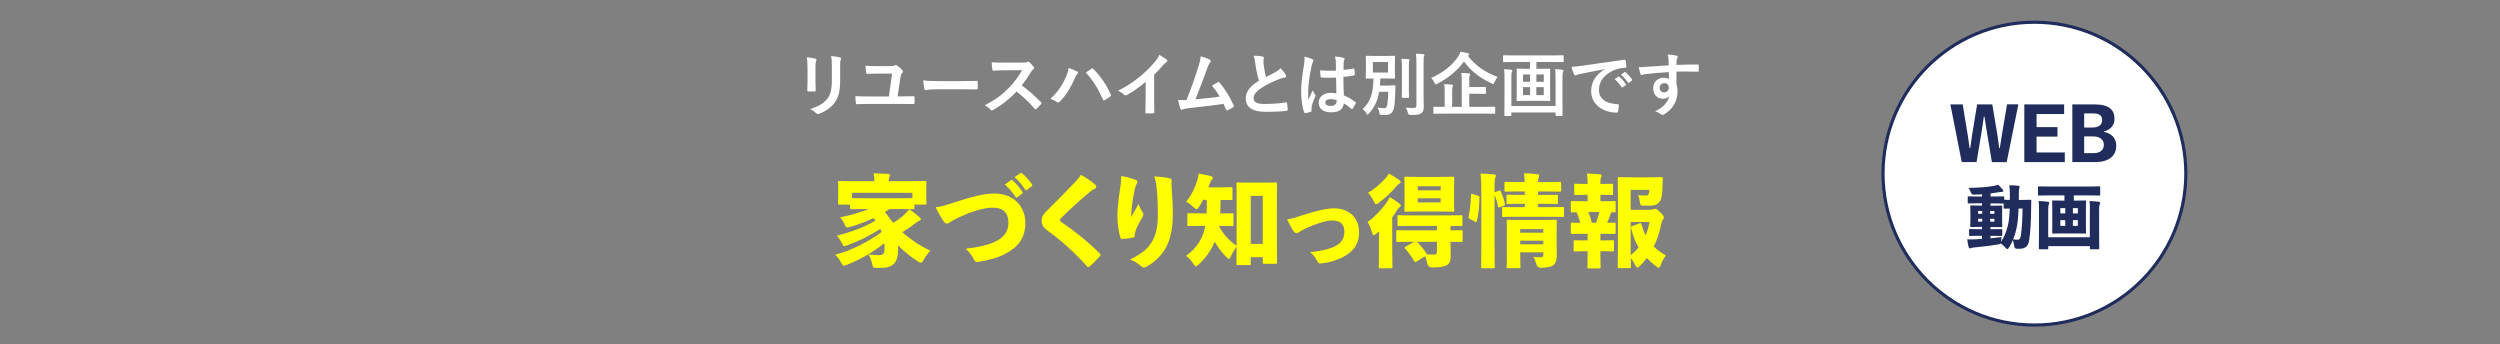 <?xml version="1.0" encoding="UTF-8"?>
<svg id="_レイヤー_2" data-name="レイヤー 2" xmlns="http://www.w3.org/2000/svg" viewBox="0 0 794.08 109.3">
  <rect x="0" y="0" width="794.08" height="109.3" fill="#808080" stroke="none"/>
  <defs>
    <style>
      .cls-1 {
        fill: none;
      }

      .cls-2, .cls-3 {
        fill: #fff;
      }

      .cls-4 {
        fill: #ff0;
      }

      .cls-3 {
        stroke: #1f2c5c;
        stroke-miterlimit: 10;
      }

      .cls-5 {
        fill: #1f2c5c;
      }
    </style>
  </defs>
  <g id="_レイヤー_1-2" data-name="レイヤー 1">
    <rect class="cls-1" width="794.08" height="109.3"/>
    <g>
      <path class="cls-4" d="M281.05,67.33c.58.64,1.09,1.34,1.57,2.05.35.48.73.96,1.12,1.41,1.18-.74,2.24-1.5,3.23-2.4.73-.64,1.34-1.31,1.82-1.92,1.19.77,2.21,1.54,3.04,2.3.45.38.64.61.64.86,0,.29-.19.42-.48.51-.35.13-.77.38-1.41.9-1.09.86-2.53,1.86-3.97,2.72,2.37,2.11,5.28,4.16,8.93,5.86-.8.8-1.5,1.79-2.24,3.04-.32.58-.51.8-.77.8-.22,0-.48-.13-.89-.38-2.34-1.44-4.48-3.2-6.4-5.15.03.32.03.64.03.99,0,4.58-1.5,6.18-5.6,6.18-.48,0-.77,0-1.31-.03-1.09-.06-1.09-.1-1.31-1.15-.29-1.22-.7-2.37-1.22-3.1,1.47.16,2.59.22,3.14.22,1.47,0,1.98-.35,1.98-2.3,0-.51-.03-1.02-.06-1.5-3.49,2.82-7.42,5.09-11.84,6.85-.48.19-.8.32-.99.32-.35,0-.48-.26-.83-.9-.57-1.06-1.18-1.89-1.98-2.59,5.5-1.47,10.62-4.19,14.78-7.23-.13-.32-.26-.67-.42-.99-3.52,2.3-7.04,3.94-10.4,5.18-.48.19-.77.29-.99.29-.32,0-.45-.26-.77-.86-.51-1.06-1.09-1.86-1.66-2.46,4.71-1.18,8.51-2.59,12.29-4.77-.19-.29-.38-.54-.61-.8-2.37,1.12-4.83,2.05-7.36,2.75-.48.13-.77.22-.99.22-.35,0-.48-.22-.77-.86-.42-.96-.93-1.73-1.5-2.34,3.58-.74,6.56-1.6,9.05-2.66h-1.12c-3.04,0-4.13.06-4.32.06-.42,0-.45-.03-.45-.45v-1.02h-3.36c-.42,0-.45-.03-.45-.45,0-.22.06-.8.06-3.55v-1.09c0-1.12-.06-1.73-.06-1.98,0-.38.03-.42.45-.42.22,0,1.25.06,4.1.06h6.97c0-.93-.06-1.7-.22-2.5,1.54.03,3.04.1,4.54.19.38.03.64.19.64.42s-.13.38-.22.64c-.1.22-.16.51-.16,1.25h7.42c2.85,0,3.87-.06,4.1-.06.42,0,.45.03.45.42,0,.22-.06.86-.06,1.7v1.38c0,2.75.06,3.33.06,3.55,0,.42-.03.45-.45.45h-3.36v1.02c0,.42-.03.45-.45.45-.19,0-1.28-.06-4.35-.06h-3.07l-1.54.96ZM289.82,61.25h-19.17v1.66c.45.03,1.63.06,4.13.06h10.88c2.53,0,3.71-.03,4.16-.06v-1.66Z"/>
      <path class="cls-4" d="M303.42,64.19c5.05-1.63,8.96-2.72,12.41-2.72,6.37,0,9.86,4.32,9.86,9.34,0,4.64-2.18,7.55-6.05,9.63-2.66,1.47-5.44,2.18-8.8,2.72-.83.13-1.18-.03-1.5-.74-.45-.96-1.5-2.53-2.65-3.42,4.26-.48,7.13-1.18,9.47-2.27,2.43-1.15,4.16-3.04,4.16-5.92,0-3.04-1.47-4.86-5.02-4.86-2.91,0-6.82,1.28-11.01,3.23-1.18.58-2.05,1.06-2.5,1.38-.42.32-.74.45-1.06.45-.41-.03-.8-.35-1.12-.86-.64-.96-1.63-2.62-2.4-4.32,1.66-.19,2.95-.54,6.21-1.63ZM321.08,57.25c.1-.06.16-.1.22-.1.1,0,.19.06.32.16.93.7,2.34,2.37,3.14,3.62.06.1.1.16.1.26,0,.13-.06.22-.19.32l-1.54,1.15c-.1.1-.19.13-.26.13-.13,0-.22-.06-.32-.22-.87-1.41-2.18-2.98-3.39-3.97l1.92-1.34ZM324.09,55.01c.1-.06.16-.1.22-.1.13,0,.22.06.38.19,1.02.83,2.4,2.37,3.07,3.42.1.1.13.22.13.32s-.03.19-.19.32l-1.5,1.18c-.1.06-.19.1-.26.1-.13,0-.22-.06-.32-.19-.8-1.28-2.08-2.88-3.36-3.97l1.82-1.28Z"/>
      <path class="cls-4" d="M347.93,58.69c.16.13.29.45.29.58,0,.29-.16.54-.51.7-.45.19-.96.48-1.38.86-3.29,2.72-6.69,5.86-9.25,8.38-.26.29-.42.51-.42.7,0,.22.1.38.45.61,4.22,2.88,8.61,6.34,12.19,9.98.19.19.29.32.29.48,0,.1-.1.22-.26.42-.86.99-2.18,2.33-3.07,3.1-.26.22-.42.35-.61.35-.13,0-.26-.1-.42-.29-3.97-4.42-7.97-8.03-12.32-11.17-1.38-.96-2.05-1.82-2.05-3.3,0-1.22.45-1.92,1.6-3.1,3.07-3.07,6.11-6.08,8.67-8.77,1.06-1.09,1.7-1.89,2.18-2.69,1.47.8,3.23,1.92,4.61,3.14Z"/>
      <path class="cls-4" d="M360.61,57.09c.51.16.67.38.67.67,0,.26-.06.38-.22.64-.26.35-.45.96-.61,1.66-.42,1.86-.7,3.71-.93,5.38-.1,1.09-.22,2.43-.26,3.55.83-1.44,1.57-2.72,2.37-4.16.45,1.22.9,2.02,1.34,2.72.16.22.22.38.22.58,0,.26-.13.51-.35.9-.87,1.44-1.6,2.85-2.02,3.97-.19.51-.38,1.06-.42,1.79,0,.48-.13.58-.51.67-.89.22-2.4.38-3.46.45-.29,0-.48-.16-.58-.48-.54-1.82-.93-4.32-.93-6.85s.51-6.43.93-9.09c.22-1.34.29-2.34.29-3.58,1.73.29,3.39.74,4.45,1.18ZM371.45,56.61c.7.16.77.45.7,1.09-.1.54,0,1.41.03,2.4.16,2.05.35,5.18.35,8,0,4.22-.74,8.16-2.46,11.04-1.34,2.24-3.68,4.38-5.92,5.6-.29.16-.54.26-.8.26-.32,0-.61-.16-.96-.48-.77-.74-2.21-1.73-3.46-2.08,2.82-1.44,4.61-2.62,5.89-4.13,1.92-2.34,2.95-4.93,2.95-10.27,0-3.14-.13-6.11-.38-8.45-.16-1.28-.35-2.43-.74-3.55,1.95.1,3.49.26,4.8.58Z"/>
      <path class="cls-4" d="M392.8,66.43c0-5.79-.06-7.81-.06-8.06,0-.38.03-.42.45-.42.26,0,1.09.06,3.55.06h4.9c2.46,0,3.33-.06,3.55-.06.41,0,.45.03.45.42,0,.22-.06,2.21-.06,6.98v7.65c0,8.19.06,10.11.06,10.33,0,.42-.03.45-.45.45h-3.65c-.42,0-.45-.03-.45-.45v-1.63h-3.81v2.05c0,.42-.03.45-.45.45h-3.65c-.42,0-.45-.03-.45-.45,0-.19.03-1.31.06-5.34-.64.77-1.31,1.86-1.79,2.91-.29.61-.45.9-.67.9-.19,0-.45-.22-.83-.61-1.5-1.54-2.69-3.07-3.65-4.86-1.05,2.59-2.78,5.15-5.15,7.29-.42.38-.67.54-.87.54-.26,0-.45-.29-.83-.86-.67-1.06-1.44-1.82-2.27-2.46,3.52-2.5,5.38-5.6,6.11-9.5h-1.41c-2.69,0-3.62.06-3.84.06-.42,0-.45-.03-.45-.45v-3.2c0-.42.03-.45.45-.45.22,0,1.15.06,3.84.06h1.82c.06-1.44.1-2.85.06-4.29h-1.18c-.38.77-.8,1.5-1.25,2.18-.35.51-.54.77-.8.77-.22,0-.48-.22-.93-.61-.93-.83-1.63-1.38-2.4-1.73,1.5-1.82,2.69-4.06,3.49-6.59.22-.74.42-1.47.51-2.37,1.35.22,2.53.48,3.78.8.45.13.7.26.7.54,0,.26-.1.38-.35.67-.22.26-.42.58-.67,1.31-.13.35-.22.7-.35,1.06h2.85c3.04,0,4.1-.06,4.32-.06.42,0,.45.03.45.45v3.2c0,.42-.03.45-.45.45-.19,0-1.05-.06-3.33-.06-.03,1.44-.03,2.85-.13,4.29,2.66,0,3.58-.06,3.78-.06.42,0,.45.03.45.45v3.2c0,.42-.03.45-.45.45-.19,0-1.12-.06-3.81-.06h-.38c1.28,2.53,3.26,4.7,5.63,6.27v-11.58ZM401.09,77.47v-15.26h-3.81v15.26h3.81Z"/>
      <path class="cls-4" d="M414.17,68.22c4.22-1.38,7.46-2.05,9.47-2.05,5.18,0,8.06,3.23,8.06,7.68,0,3.46-1.57,5.86-4.9,7.68-1.89,1.02-4.32,1.86-7.17,2.14-.67.06-.93-.1-1.22-.67-.38-.8-1.02-1.95-2.27-2.91,3.29-.35,5.31-.77,7.2-1.54,2.37-.96,3.68-2.53,3.68-4.9,0-2.24-1.12-3.62-3.84-3.62-1.79,0-4.8.83-8.45,2.56-1.25.58-1.76.86-2.08,1.12s-.58.35-.83.35c-.35,0-.64-.19-.99-.7-.67-.96-1.41-2.43-2.02-3.71,1.73-.16,2.98-.67,5.34-1.44Z"/>
      <path class="cls-4" d="M442.24,80.89c0,2.43.06,3.68.06,3.87,0,.42-.03.45-.42.45h-3.49c-.42,0-.45-.03-.45-.45,0-.22.06-1.44.06-3.87v-3.9c0-.96.03-2.3.06-3.52-.29.26-.61.51-.9.74-.42.32-.67.51-.83.51-.22,0-.35-.29-.54-.93-.38-1.22-.89-2.59-1.41-3.26,2.3-1.66,4.38-3.84,6.01-6.14.35-.48.74-1.12,1.06-1.79,1.02.58,2.02,1.28,2.94,1.98.35.29.54.42.54.7,0,.26-.06.32-.38.54-.35.22-.7.74-1.05,1.34-.38.61-.8,1.25-1.28,1.89v11.84ZM444.35,57.12c.35.22.54.42.54.74,0,.22-.13.35-.35.45-.38.16-.64.42-1.09.96-1.38,1.7-3.3,3.49-5.47,5.12-.45.32-.7.48-.89.48-.29,0-.42-.29-.74-.93-.48-1.02-1.12-2.02-1.82-2.72,1.98-1.12,4-2.85,5.47-4.51.48-.51.8-1.02,1.12-1.57,1.18.61,2.18,1.22,3.23,1.98ZM448.28,76.8c-3.07,0-4.16.06-4.38.06-.38,0-.42-.03-.42-.45v-2.85c0-.42.03-.45.42-.45.22,0,1.31.06,4.38.06h8.13v-1.41h-7.74c-3.04,0-4.13.06-4.35.06-.42,0-.45-.03-.45-.45v-2.59c0-.38.03-.42.45-.42.22,0,1.31.06,4.35.06h11.07c3.04,0,4.13-.06,4.35-.06.38,0,.42.03.42.42v2.59c0,.42-.03.45-.42.45-.19,0-1.06-.06-3.36-.06v1.41c2.34,0,3.23-.06,3.42-.06.38,0,.42.03.42.45v2.85c0,.42-.03.45-.42.45-.19,0-1.09-.06-3.42-.06v.9c0,1.7.06,2.53.06,3.81,0,1.44-.48,2.3-1.25,2.75-.8.45-1.95.67-4.64.7q-1.31,0-1.57-1.34c-.16-.83-.42-1.54-.7-2.21l-2.75,1.7c-.19.1-.29.16-.38.16s-.19-.1-.29-.29c-.8-1.38-1.89-2.94-2.85-3.97-.16-.16-.22-.26-.22-.32,0-.13.1-.19.32-.32l2.69-1.57h-.86ZM457.47,56.19c2.81,0,3.78-.06,4.03-.06.38,0,.42.03.42.45,0,.22-.06,1.12-.06,2.88v4.48c0,1.76.06,2.66.06,2.85,0,.42-.03.45-.42.45-.26,0-1.22-.06-4.03-.06h-6.91c-2.82,0-3.81.06-4.03.06-.42,0-.45-.03-.45-.45,0-.22.06-1.09.06-2.85v-4.48c0-1.76-.06-2.62-.06-2.88,0-.42.03-.45.45-.45.22,0,1.21.06,4.03.06h6.91ZM450.08,76.8c1.06,1.02,2.18,2.4,3.01,3.74.06.1.1.16.13.26.93.03,1.89.06,2.46.06.45,0,.74-.29.74-.86v-3.2h-6.34ZM457.6,60.45v-1.28h-7.26v1.28h7.26ZM450.33,64.29h7.26v-1.31h-7.26v1.31Z"/>
      <path class="cls-4" d="M469.44,62.17c.45.13.51.19.48.64-.03,2.72-.26,5.18-.8,7.39-.1.42-.16.45-.58.22l-1.7-.9c-.45-.22-.48-.35-.38-.74.45-1.89.71-4.32.77-6.85,0-.42.1-.42.54-.29l1.66.51ZM474.72,61.09c.06-.03.16-.06.26-.1l1.06-.38c.38-.16.48-.16.67.22.51,1.18,1.02,2.56,1.28,3.78.1.45.03.54-.38.74l-1.19.45c-.48.19-.54.16-.61-.26-.22-1.28-.64-2.53-1.09-3.68v17.25c0,3.49.06,5.44.06,5.66,0,.42-.03.45-.42.45h-3.46c-.41,0-.45-.03-.45-.45,0-.22.06-2.18.06-5.63v-18.72c0-2.3-.03-3.39-.26-5.28,1.54.03,2.78.1,4.26.26.38.03.64.22.64.42,0,.29-.13.48-.22.7-.19.45-.22,1.25-.22,3.81v.77ZM484.32,64.73h-1.31c-2.85,0-3.84.06-4.06.06-.38,0-.42-.03-.42-.45v-2.05c0-.42.03-.45.42-.45.22,0,1.21.06,4.06.06h1.31v-1.09h-1.82c-2.98,0-4,.06-4.19.06-.42,0-.45-.03-.45-.45v-2.21c0-.42.03-.45.45-.45.19,0,1.21.06,4.19.06h1.79c-.03-.86-.1-1.73-.19-2.78,1.54.03,2.72.1,4.19.29.42.03.61.22.61.42,0,.35-.19.64-.26.96-.06.26-.06.54-.1,1.12h2.69c2.94,0,3.97-.06,4.19-.06.42,0,.45.03.45.45v2.21c0,.42-.03.45-.45.45-.22,0-1.25-.06-4.19-.06h-2.69v1.09h1.82c2.85,0,3.84-.06,4.03-.06.42,0,.45.03.45.45v2.05c0,.42-.03.45-.45.45-.19,0-1.18-.06-4.03-.06h-1.82v1.06h3.46c3.04,0,4.13-.06,4.32-.06.42,0,.45.03.45.45v2.27c0,.42-.03.45-.45.45-.19,0-1.28-.06-4.32-.06h-10.11c-3.07,0-4.13.06-4.32.06-.42,0-.45-.03-.45-.45v-2.27c0-.42.03-.45.45-.45.19,0,1.25.06,4.32.06h2.43v-1.06ZM482.88,80.13v1.12c0,2.18.06,3.26.06,3.49,0,.42-.03.45-.48.45h-3.42c-.45,0-.48-.03-.48-.45,0-.22.06-1.28.06-3.42v-7.58c0-2.11-.06-3.26-.06-3.49,0-.42.03-.45.48-.45.22,0,1.21.06,4.03.06h6.94c2.82,0,3.81-.06,4.03-.06.42,0,.45.03.45.45,0,.22-.06,1.54-.06,3.87v2.14c0,1.57.06,3.52.06,4.64,0,1.44-.22,2.46-.9,3.14-.61.58-1.57.93-4.06,1.02q-1.28.06-1.6-1.31c-.16-.7-.48-1.47-.86-2.14.7.06,1.76.1,2.21.1.8,0,.93-.32.93-.83v-.74h-7.33ZM490.2,72.77h-7.33v1.15h7.33v-1.15ZM490.2,76.45h-7.33v1.15h7.33v-1.15Z"/>
      <path class="cls-4" d="M504.28,61.89h-.38c-2.43,0-3.23.06-3.46.06-.38,0-.42-.03-.42-.45v-2.69c0-.42.03-.45.42-.45.22,0,1.02.06,3.46.06h.38c0-1.12-.06-2.11-.22-3.3,1.54.03,2.85.13,4.06.26.45.06.61.19.61.42s-.06.38-.19.58c-.16.29-.19.64-.19,1.41v.64h.13c2.43,0,3.23-.06,3.46-.06.38,0,.42.03.42.45v2.69c0,.42-.03.45-.42.45-.22,0-1.02-.06-3.46-.06h-.13v2.02h.67c2.62,0,3.52-.06,3.74-.06.38,0,.42.03.42.45v2.69c0,.42-.03.45-.42.45-.13,0-.42-.03-1.02-.03-.35,1.15-.77,2.27-1.25,3.36,1.5-.03,2.08-.06,2.24-.06.42,0,.45.03.45.45v2.69c0,.42-.03.45-.45.45-.19,0-1.09-.06-3.74-.06h-.64v2.11h.38c2.43,0,3.23-.06,3.46-.06.41,0,.45.03.45.42v2.72c0,.38-.03.42-.45.42-.22,0-1.03-.06-3.46-.06h-.38v1.66c0,2.05.06,3.14.06,3.36,0,.38-.03.42-.45.42h-3.29c-.42,0-.45-.03-.45-.42,0-.26.06-1.31.06-3.36v-1.66h-.54c-2.43,0-3.26.06-3.46.06-.42,0-.45-.03-.45-.42v-2.72c0-.38.03-.42.45-.42.19,0,1.02.06,3.46.06h.54v-2.11h-1.15c-2.66,0-3.55.06-3.74.06-.42,0-.45-.03-.45-.45v-2.69c0-.42.03-.45.45-.45.16,0,.8.03,2.59.06-.35-1.15-.7-2.27-1.21-3.36-.86,0-1.25.03-1.38.03-.42,0-.45-.03-.45-.45v-2.69c0-.42.03-.45.45-.45.22,0,1.12.06,3.74.06h1.15v-2.02ZM506.94,70.75c.42-1.12.8-2.24,1.09-3.39h-3.52c.45,1.12.83,2.24,1.12,3.39h1.31ZM524.22,66.62c.58,0,.8-.06.99-.16.19-.1.38-.13.61-.13s.48.06,1.47,1.06c1.09,1.06,1.22,1.41,1.22,1.7s-.13.45-.29.61c-.26.26-.38.61-.51,1.25-.54,2.75-1.34,5.18-2.43,7.36,1.02,1.02,2.3,1.92,3.87,2.85-.61.74-1.18,1.76-1.63,2.94-.26.67-.38.99-.64.99-.19,0-.45-.19-.86-.51-1.12-.86-2.08-1.73-2.94-2.62-.67.86-1.38,1.7-2.14,2.46-.38.38-.64.58-.83.58-.26,0-.45-.29-.77-.9-.45-.9-.9-1.6-1.34-2.14,0,1.7.03,2.66.03,2.78,0,.38-.03.42-.45.42h-3.26c-.45,0-.48-.03-.48-.42,0-.26.06-2.62.06-7.01v-13.98c0-4.35-.06-6.82-.06-7.04,0-.42.03-.45.48-.45.22,0,1.6.06,4.1.06h5.57c2.59,0,3.46-.06,3.65-.06.42,0,.54.1.51.51-.03.61-.03,1.09-.06,1.6-.06,3.17-.29,4.64-.77,5.44-.74,1.15-1.6,1.54-3.94,1.54-.38,0-.83,0-1.38-.03-.9-.06-.93-.06-1.09-1.02-.16-1.02-.35-1.73-.61-2.34.8.1,1.63.16,2.24.16.71,0,.96-.1,1.12-.48.16-.35.19-.7.19-1.34h-5.89v6.34h6.27ZM520.73,70.94c.45-.16.51-.1.64.32.42,1.34.83,2.53,1.34,3.52.54-1.28.93-2.72,1.22-4.26h-5.98v10.56c.93-.74,1.79-1.57,2.53-2.46-1.03-1.73-1.82-3.71-2.4-6.21-.1-.42,0-.45.42-.61l2.24-.86Z"/>
    </g>
    <g>
      <circle class="cls-3" cx="646.2" cy="55.15" r="48.09"/>
      <g>
        <path class="cls-5" d="M637.4,51.49h-4.71l-1.61-9.64c-.29-1.69-.51-3.12-.75-4.8h-.2c-.24,1.67-.44,3.12-.7,4.75l-1.61,9.68h-4.71l-3.61-18.33h3.92l1.5,9.18c.27,1.58.46,3.08.68,4.73h.2c.24-1.63.42-3.12.68-4.69l1.52-9.22h4.82l1.56,9.37c.26,1.58.42,2.88.62,4.53h.2c.27-1.65.44-2.93.73-4.6l1.58-9.31h3.59l-3.7,18.33Z"/>
        <path class="cls-5" d="M655.64,36.22h-8.76v4.16h6.64v3.01h-6.64v5.04h8.96v3.06h-12.85v-18.33h12.65v3.06Z"/>
        <path class="cls-5" d="M665.19,33.16c4.75,0,6.45,1.72,6.45,4.62,0,2.02-1.37,3.54-3.39,3.96v.13c2.55.53,3.94,2.09,3.94,4.4,0,3.23-2.31,5.21-6.69,5.21h-7.26v-18.33h6.95ZM662,40.51h2.55c2.11,0,3.17-.9,3.17-2.33s-.81-2.16-2.97-2.16h-2.75v4.49ZM662,48.63h3.08c2.04,0,3.17-1.01,3.17-2.68s-1.39-2.62-3.43-2.62h-2.82v5.3Z"/>
        <path class="cls-5" d="M636.74,63.46c.11,0,.53.02,1.65.04v-1.19c0-1.36-.02-2.18-.15-3.48,1.03.02,1.8.07,2.86.18.26.02.4.13.4.31,0,.2-.09.37-.15.57-.07.22-.11.92-.11,2.44v1.17h1.21c1.7,0,2.27-.04,2.42-.04.29,0,.33.04.33.33-.04.81-.04,1.45-.04,2.22-.02,4.36-.24,7.88-.64,10.39-.31,1.78-1.19,2.62-3.17,2.62-.35,0-.55,0-.9-.02q-.59-.04-.7-.99c-.07-.62-.22-1.19-.4-1.72-.38.86-.79,1.65-1.23,2.33-.22.35-.37.51-.53.51-.13,0-.31-.15-.55-.42-.57-.64-1.03-1.06-1.56-1.41-.09.2-.31.24-.81.33-2.42.42-5.26.75-7.81.99-.24.02-.62.09-.75.15-.13.07-.26.13-.46.13-.18,0-.29-.2-.35-.46-.18-.77-.33-1.52-.46-2.42.92.04,1.58.04,2.38,0,.75-.04,1.52-.07,2.33-.13v-.99h-1.1c-1.91,0-2.55.04-2.71.04-.27,0-.29-.02-.29-.31v-1.56c0-.29.02-.31.29-.31.15,0,.79.04,2.71.04h1.1v-.73h-.73c-1.87,0-2.53.04-2.69.04-.29,0-.31-.02-.31-.31,0-.15.04-.7.04-1.85v-2.55c0-1.12-.04-1.67-.04-1.83,0-.29.02-.31.31-.31.15,0,.81.04,2.69.04h.73v-.73h-1.43c-1.98,0-2.66.04-2.82.04-.26,0-.29-.02-.29-.31v-1.63c0-.26.02-.29.29-.29.15,0,.84.04,2.82.04h1.43v-.7c-.81.04-1.65.09-2.51.11q-.79.02-.99-.62c-.26-.68-.48-1.1-.77-1.52,3.34-.07,5.79-.26,8.01-.64.62-.11,1.01-.24,1.41-.37.57.55,1.05,1.08,1.45,1.58.13.15.18.26.18.44,0,.15-.18.26-.55.26-.31,0-.73.09-1.1.13-.79.13-1.61.24-2.42.35v.97h1.21c1.98,0,2.66-.04,2.82-.04.29,0,.31.02.31.29v.75h.18ZM629.61,67.02h-1.3v.88h1.3v-.88ZM628.31,69.48v.92h1.3v-.92h-1.3ZM633.48,67.02h-1.34v.88h1.34v-.88ZM633.48,70.41v-.92h-1.34v.92h1.34ZM632.23,72.81h.73c1.89,0,2.55-.04,2.71-.04.29,0,.31.02.31.31v1.56c0,.29-.02.31-.31.31-.15,0-.81-.04-2.71-.04h-.73v.79c1.1-.11,2.27-.24,3.52-.4-.09.48-.13.97-.18,1.43v.07c.95-1.39,1.61-2.86,2.16-5.02.35-1.43.53-3.1.62-5.54-1.1.02-1.5.04-1.61.04-.29,0-.31-.02-.31-.31v-1.32h-.15c-.15,0-.86-.04-2.84-.04h-1.21v.73h.75c1.87,0,2.53-.04,2.71-.04.26,0,.29.02.29.31,0,.13-.04.7-.04,1.83v2.55c0,1.14.04,1.72.04,1.85,0,.29-.02.31-.29.31-.18,0-.84-.04-2.71-.04h-.75v.73ZM641.16,66.23c-.09,2.73-.29,4.73-.68,6.45-.26,1.21-.62,2.33-1.04,3.34.59.09.95.11,1.37.11.62,0,.9-.29,1.06-1.25.31-1.96.53-4.86.55-8.65h-1.25Z"/>
        <path class="cls-5" d="M659.53,63.72c1.94,0,2.6-.04,2.75-.04.29,0,.31.02.31.31,0,.13-.04.9-.04,2.38v5.15c0,1.45.04,2.22.04,2.38,0,.26-.02.29-.31.29-.15,0-.81-.04-2.75-.04h-4.66c-1.91,0-2.57.04-2.75.04-.26,0-.29-.02-.29-.29,0-.15.04-.92.04-2.38v-5.15c0-1.47-.04-2.22-.04-2.38,0-.29.02-.31.29-.31.18,0,.84.04,2.75.04h.86v-1.65h-5.39c-1.91,0-2.57.04-2.71.04-.29,0-.31-.02-.31-.29v-2.31c0-.29.02-.31.31-.31.13,0,.79.04,2.71.04h13.73c1.91,0,2.57-.04,2.71-.04.29,0,.31.02.31.31v2.31c0,.26-.02.29-.31.29-.13,0-.79-.04-2.71-.04h-5.37v1.65h.84ZM663.82,66.62c0-1.03-.02-2-.11-2.77,1.1.04,1.89.11,2.84.22.35.04.53.18.53.4,0,.2-.09.37-.15.51-.13.26-.18.62-.18,1.67v7.68c0,2.79.04,4.4.04,4.53,0,.29-.02.31-.29.31h-2.38c-.29,0-.31-.02-.31-.31v-.68h-13.22v.68c0,.29-.02.31-.31.31h-2.36c-.29,0-.31-.02-.31-.31,0-.15.04-1.72.04-4.49v-7.92c0-1.06-.02-2-.11-2.6,1.1.04,1.89.11,2.84.22.35.04.53.18.53.4s-.06.29-.15.51c-.09.22-.18.66-.18,1.69v8.69h13.22v-8.74ZM655.99,67.79v-1.69h-1.56v1.69h1.56ZM654.43,71.75h1.56v-1.83h-1.56v1.83ZM660,66.1h-1.58v1.69h1.58v-1.69ZM658.41,69.92v1.83h1.58v-1.83h-1.58Z"/>
      </g>
    </g>
    <g>
      <path class="cls-2" d="M256.49,21.39c0-1.52-.07-2.35-.24-3.21.92.11,2.09.24,2.73.46.26.07.37.2.37.35,0,.11-.04.22-.09.33-.2.42-.24.97-.24,2.09v4.44c0,1.14.04,2,.07,2.77,0,.33-.13.44-.48.44h-1.76c-.31,0-.44-.11-.42-.37,0-.77.07-2.05.07-2.99v-4.31ZM266.86,25.5c0,3.26-.48,5.43-1.78,7.17-1.08,1.43-2.99,2.77-4.84,3.45-.18.07-.33.11-.46.11-.18,0-.33-.07-.53-.26-.53-.53-1.1-.95-1.87-1.34,2.35-.73,4.2-1.76,5.37-3.21,1.01-1.25,1.47-3.08,1.47-5.88v-4.16c0-1.89-.04-2.6-.24-3.59,1.06.09,2.11.24,2.86.48.22.07.31.2.31.37,0,.11-.02.24-.09.35-.2.46-.2,1.03-.2,2.4v4.09Z"/>
      <path class="cls-2" d="M286.59,30.61c1.12,0,2.29-.02,3.41-.04.42,0,.48.07.48.37.04.55.04,1.14,0,1.69,0,.35-.07.44-.37.42-1.25,0-2.62-.04-3.92-.04h-10.38c-1.5,0-2.66.07-3.48.07-.37.02-.44-.07-.48-.42-.07-.51-.15-1.43-.15-2.13,1.26.09,2.64.11,3.92.11h6.71l1.03-7.26h-4.82c-1.06,0-2.18.04-3.12.11-.22,0-.26-.13-.31-.44-.09-.37-.15-1.3-.2-2.18,1.12.09,2.38.13,3.76.13h3.92c.88,0,1.32-.04,1.63-.22.13-.07.24-.13.35-.13s.2.04.31.13c.55.35,1.25.95,1.74,1.52.13.13.2.26.2.4,0,.15-.07.29-.22.44-.33.37-.46.68-.59,1.45l-.9,6.03h1.5Z"/>
      <path class="cls-2" d="M297.32,28.36c-2.18,0-3.02.26-3.23.26-.26,0-.44-.13-.51-.46-.11-.51-.24-1.54-.33-2.66,1.43.22,2.53.26,4.75.26h7.09c1.67,0,3.37-.04,5.06-.07.33-.02.39.04.39.31.04.66.04,1.41,0,2.07,0,.26-.09.35-.39.33-1.65-.02-3.28-.04-4.91-.04h-7.92Z"/>
      <path class="cls-2" d="M324.8,19.87c.79,0,1.19-.02,1.52-.2.09-.07.15-.09.24-.09.13,0,.24.09.37.18.51.4,1.01.97,1.43,1.54.07.11.11.2.11.29,0,.13-.09.29-.29.44-.29.24-.57.57-.81.97-.9,1.54-1.76,2.77-2.82,4.12,2.11,1.56,4.07,3.28,6.09,5.32.11.11.18.22.18.31s-.04.2-.15.33c-.42.51-.93,1.03-1.47,1.5-.09.09-.18.13-.26.13-.11,0-.2-.07-.31-.18-1.85-2.16-3.74-3.89-5.72-5.46-2.49,2.6-4.99,4.47-7.39,5.81-.2.09-.35.18-.51.18-.13,0-.27-.07-.38-.2-.48-.59-1.12-1.03-1.85-1.43,3.43-1.74,5.48-3.3,7.74-5.61,1.58-1.65,2.79-3.21,4.14-5.52l-5.68.02c-1.14,0-2.29.04-3.48.13-.18.02-.24-.13-.29-.37-.11-.46-.2-1.52-.2-2.29,1.19.09,2.29.09,3.72.09h6.05Z"/>
      <path class="cls-2" d="M338.42,24.84c.59-1.34.92-2.46.99-3.26,1.12.4,2.11.79,2.73,1.12.2.09.26.22.26.35,0,.15-.09.31-.22.44-.24.24-.42.55-.77,1.34-1.3,2.93-2.6,5.17-4.71,7.39-.2.22-.4.33-.62.33-.18,0-.33-.07-.51-.22-.44-.35-1.14-.7-1.94-.95,2.31-2.05,3.89-4.55,4.78-6.56ZM346.65,21.85c.11-.09.22-.13.31-.13.11,0,.2.04.33.18,2.4,2.4,4.25,5.26,5.52,8.08.06.11.09.2.09.31,0,.13-.07.24-.22.35-.42.33-1.12.79-1.83,1.17-.29.13-.44.09-.53-.2-1.63-3.67-3.26-6.25-5.44-8.56.79-.53,1.39-.95,1.76-1.19Z"/>
      <path class="cls-2" d="M366.58,31.05c0,1.52.02,2.82.07,4.58.02.29-.09.37-.33.37-.71.04-1.5.04-2.2,0-.24,0-.33-.09-.31-.35.02-1.58.09-3.01.09-4.51v-5.13c-1.94,1.63-4.29,3.3-6.05,4.22-.11.07-.22.09-.33.09-.18,0-.31-.07-.46-.22-.51-.51-1.23-.95-1.89-1.3,3.04-1.56,4.91-2.84,6.93-4.51,1.74-1.43,3.32-2.97,4.69-4.6.75-.88,1.04-1.32,1.39-2.27.99.55,1.96,1.14,2.44,1.54.13.09.18.22.18.33,0,.18-.13.37-.31.48-.38.24-.73.57-1.32,1.21-.86,1.03-1.67,1.89-2.57,2.77v7.28Z"/>
      <path class="cls-2" d="M384.34,19.01c.15.11.26.22.26.35,0,.11-.07.26-.22.44-.39.51-.66,1.19-.9,1.83-1.23,3.37-2.4,6.6-3.79,9.9,3.39-.29,5.24-.46,7.7-.84-.68-1.21-1.5-2.42-2.44-3.52.66-.35,1.3-.73,1.91-1.06.24-.13.38-.04.53.13,1.72,2,3.37,4.75,4.45,7.2.06.11.09.2.09.29,0,.13-.09.26-.29.37-.53.35-1.08.64-1.67.9-.09.04-.18.07-.26.07-.13,0-.24-.11-.31-.31-.26-.62-.51-1.19-.77-1.76-3.52.53-6.87.9-10.45,1.28-1.45.15-2.05.26-2.58.53-.29.13-.53.09-.64-.22-.18-.37-.46-1.47-.77-2.84.88.07,1.8.04,2.69.02,1.56-3.94,2.71-7.2,3.85-10.89.35-1.14.57-1.91.64-3.01,1.34.4,2.29.7,2.97,1.14Z"/>
      <path class="cls-2" d="M401.05,17.98c.27.07.4.18.4.35,0,.31-.15.62-.15.92,0,.44.07.97.11,1.47.2,1.54.42,2.64.7,3.78,1.1-.59,1.89-1.01,3.12-1.67.64-.37,1.17-.75,1.52-1.19.71.73,1.28,1.5,1.61,2.07.09.13.15.31.15.46,0,.22-.13.4-.44.44-.66.11-1.41.37-2.11.66-1.89.77-3.65,1.58-5.17,2.58-1.91,1.25-2.6,2.29-2.6,3.32,0,1.3.97,1.85,3.5,1.85,2.77,0,5.02-.2,6.71-.51.24-.04.35,0,.4.26.11.59.18,1.39.22,2.05.02.24-.13.35-.4.37-2,.26-3.76.33-6.56.33-4.16,0-6.36-1.36-6.36-4.22,0-2.44,1.61-4.05,4.18-5.68-.53-1.69-.92-3.67-1.14-5.37-.15-1.17-.31-1.94-.57-2.55,1.05,0,2.07.07,2.88.26Z"/>
      <path class="cls-2" d="M416.83,18.77c.24.13.33.26.33.44,0,.15-.06.31-.15.48-.15.26-.24.57-.39,1.21-.73,3.32-1.1,6.4-1.1,8.01,0,.88,0,1.89.07,2.82.44-1.01.9-1.96,1.37-3.06.31.7.48,1.01.77,1.39.09.11.13.2.13.31s-.04.22-.13.35c-.77,1.74-1.04,2.71-1.12,3.34-.09.62-.04.95-.02,1.17.02.15-.07.22-.26.29-.42.15-1.06.29-1.65.38-.24.07-.33.04-.44-.26-.62-1.56-.95-4.18-.95-6.71,0-2.11.18-3.87.9-8.34.11-.77.24-1.72.15-2.6.88.22,2.07.57,2.51.79ZM424.4,24.65c-1.5.04-3.04.09-4.53-.02-.29,0-.38-.07-.4-.29-.09-.53-.15-1.32-.15-2,1.65.15,3.37.18,5.02.07,0-.79-.02-1.5-.02-2.31-.02-.79-.09-1.36-.29-2.16,1.28.11,1.94.2,2.66.42.24.07.4.18.4.37,0,.11-.04.18-.13.37-.09.2-.15.48-.18.77-.04.75-.04,1.32-.04,2.33,1.03-.09,2.18-.24,3.12-.4.26-.07.31.02.35.26.09.4.13,1.1.13,1.56,0,.2-.09.31-.24.33-.79.2-2.25.37-3.39.46,0,2.46.04,4,.15,5.9,1.3.53,2.42,1.14,3.65,2.11.2.13.22.2.11.44-.29.57-.64,1.19-1.01,1.69-.07.09-.13.13-.2.13s-.13-.04-.2-.11c-.68-.64-1.41-1.19-2.38-1.76-.18,1.85-1.43,2.86-4.03,2.86s-3.94-1.19-3.94-3.08,1.63-3.1,3.85-3.1c.57,0,1.23.07,1.76.18-.04-1.69-.07-3.3-.09-5.04ZM422.62,31.49c-1.03,0-1.65.37-1.65,1.06s.48,1.1,1.78,1.1c1.1,0,1.8-.64,1.8-1.43,0-.15,0-.26-.02-.44-.7-.22-1.3-.29-1.91-.29Z"/>
      <path class="cls-2" d="M441.25,27.15c1.21,0,1.56-.04,1.7-.04.24,0,.29.04.29.26-.04.77-.07,1.34-.07,1.96-.02,1.89-.18,4.05-.42,5.02-.35,1.43-1.19,2.18-2.79,2.18-.38,0-.66,0-1.08-.04-.6-.07-.64-.04-.75-.7-.11-.66-.33-1.21-.62-1.63.88.11,1.67.2,2.11.2.66,0,.9-.29,1.05-1.32.15-.97.27-2.4.27-3.89h-2.88c-.48,2.82-1.45,4.91-3.26,6.91-.2.22-.31.33-.42.33s-.2-.13-.37-.42c-.35-.55-.77-1.01-1.19-1.34,2.51-2.31,3.3-4.75,3.43-9.7-1.5.02-2.07.04-2.18.04-.24,0-.26-.02-.26-.24,0-.15.04-.68.04-1.96v-2.84c0-1.28-.04-1.8-.04-1.96,0-.22.02-.24.26-.24.13,0,.75.04,2.57.04h3.65c1.8,0,2.42-.04,2.57-.04.22,0,.24.02.24.24,0,.15-.04.68-.04,1.96v2.84c0,1.28.04,1.83.04,1.96,0,.22-.02.24-.24.24-.15,0-.77-.04-2.57-.04h-1.85c-.02.79-.07,1.54-.13,2.25h2.93ZM436.06,23.04h4.82v-3.34h-4.82v3.34ZM445.3,21.92c0-1.45-.02-2.22-.15-3.26.77.02,1.5.07,2.24.15.22.02.33.11.33.24,0,.15-.11.33-.15.48-.07.31-.07.75-.07,2.35v6.07c0,1.87.04,2.77.04,2.9,0,.22-.02.24-.26.24h-1.78c-.22,0-.24-.02-.24-.24,0-.13.04-1.03.04-2.9v-6.05ZM452.16,29.44c0,1.54.07,3.28.07,4.38s-.18,1.72-.79,2.16c-.59.42-1.28.53-3.41.55q-.68,0-.84-.7c-.15-.64-.4-1.23-.7-1.65.97.11,1.63.11,2.44.11.7,0,.97-.15.97-.86v-13.22c0-1.43-.04-2.11-.18-3.15.79.02,1.61.07,2.38.15.22.02.35.13.35.24,0,.2-.09.31-.15.46-.11.29-.13.75-.13,2.24v9.29Z"/>
      <path class="cls-2" d="M466.26,17.76c2.46,3.19,5.63,5.28,9.42,6.67-.39.51-.72,1.01-.99,1.69-.15.4-.22.55-.37.55-.11,0-.26-.07-.51-.18-3.74-1.72-6.64-3.94-8.8-6.95-2.36,3.17-5.21,5.37-8.45,7.04-.27.13-.42.22-.53.22-.15,0-.22-.15-.4-.53-.26-.57-.64-1.1-1.03-1.52,4.12-1.83,6.73-4.14,8.49-6.69.4-.57.62-1.03.81-1.63.86.11,1.74.33,2.38.48.24.07.4.18.4.35,0,.13-.09.24-.24.33l-.18.15ZM458.28,36.09c-1.96,0-2.62.04-2.77.04-.2,0-.22-.02-.22-.22v-1.76c0-.22.02-.24.22-.24.15,0,.81.04,2.77.04h.59v-4.82c0-1.06-.02-1.78-.18-2.4.84.02,1.7.07,2.49.15.22.02.35.13.35.24,0,.2-.09.31-.15.46-.11.26-.13.7-.13,1.61v4.75h3.04v-8.38c0-1.03-.02-1.78-.15-2.4.81.02,1.72.07,2.46.15.22.02.35.13.35.24,0,.2-.07.33-.13.48-.13.26-.13.7-.13,1.58v2.05h2.22c2,0,2.71-.04,2.84-.04.22,0,.24.02.24.24v1.72c0,.22-.02.24-.24.24-.13,0-.84-.04-2.84-.04h-2.22v4.16h5.24c1.94,0,2.62-.04,2.75-.04.22,0,.24.02.24.24v1.76c0,.2-.02.22-.24.22-.13,0-.81-.04-2.75-.04h-13.64Z"/>
      <path class="cls-2" d="M480.45,19.69c-1.98,0-2.66.04-2.79.04-.22,0-.24-.02-.24-.22v-1.69c0-.24.02-.26.24-.26.13,0,.81.04,2.79.04h13.2c2,0,2.66-.04,2.79-.04.22,0,.24.02.24.26v1.69c0,.2-.02.22-.24.22-.13,0-.79-.04-2.79-.04h-5.63v2.16h1.34c1.98,0,2.64-.04,2.77-.04.24,0,.27.02.27.26,0,.13-.04.81-.04,2.38v5c0,1.54.04,2.24.04,2.38,0,.22-.02.24-.27.24-.13,0-.79-.04-2.77-.04h-4.62c-1.96,0-2.62.04-2.77.04-.22,0-.24-.02-.24-.24,0-.13.04-.84.04-2.38v-5c0-1.56-.04-2.24-.04-2.38,0-.24.02-.26.24-.26.15,0,.81.04,2.77.04h1.23v-2.16h-5.52ZM494.09,25.17c0-1.06-.02-2.35-.13-3.21.84.04,1.52.09,2.22.18.26.04.42.13.42.33,0,.15-.04.29-.13.42-.13.2-.18.86-.18,2.31v7.02c0,2.79.04,4.25.04,4.38,0,.22-.02.24-.24.24h-1.76c-.22,0-.24-.02-.24-.24v-.88h-14.04v.88c0,.22-.02.24-.24.24h-1.74c-.22,0-.24-.02-.24-.24,0-.15.04-1.56.04-4.33v-7.2c0-1.12-.02-2.35-.13-3.1.86.04,1.5.09,2.2.18.26.04.42.15.42.33,0,.2-.09.33-.15.46-.13.22-.15.95-.15,2.29v8.43h14.04v-8.47ZM486,25.99v-2.33h-2.24v2.33h2.24ZM486,30.21v-2.53h-2.24v2.53h2.24ZM488,23.65v2.33h2.36v-2.33h-2.36ZM490.35,27.68h-2.36v2.53h2.36v-2.53Z"/>
      <path class="cls-2" d="M509.65,21.96c-2.68.51-5.04.97-7.39,1.45-.84.2-1.06.24-1.39.35-.15.07-.31.18-.48.18-.15,0-.33-.13-.42-.33-.29-.59-.53-1.36-.81-2.38,1.12-.04,1.78-.13,3.5-.37,2.71-.4,7.55-1.12,13.22-1.87.33-.04.44.09.46.24.11.51.22,1.32.24,1.94,0,.26-.13.33-.42.33-1.04.07-1.74.18-2.69.48-3.74,1.28-5.61,3.85-5.61,6.49,0,2.84,2.02,4.38,5.85,4.62.35,0,.48.09.48.33,0,.57-.09,1.34-.24,1.89-.06.33-.15.46-.42.46-3.87,0-8.12-2.22-8.12-6.8,0-3.12,1.56-5.24,4.22-6.98v-.04ZM514,24.34c.11-.09.2-.07.33.04.68.53,1.47,1.41,2.09,2.35.09.13.09.24-.07.35l-.92.68c-.15.11-.26.09-.37-.07-.66-1.01-1.37-1.85-2.22-2.55l1.17-.81ZM515.96,22.91c.13-.09.2-.07.33.04.81.62,1.61,1.5,2.09,2.27.09.13.11.26-.07.4l-.88.68c-.18.13-.29.07-.37-.07-.59-.95-1.3-1.78-2.2-2.53l1.1-.79Z"/>
      <path class="cls-2" d="M529.98,18.92c-.04-.64-.09-.95-.26-1.61.99.07,2.04.2,2.57.31.37.07.62.22.62.42,0,.18-.07.29-.2.51-.07.13-.13.35-.18.64-.02.29-.02.57-.04,1.41,2.38-.09,4.64-.11,6.76-.11.26,0,.31.04.33.33.02.55.02,1.12,0,1.67,0,.24-.11.31-.38.29-2.29-.07-4.42-.07-6.71-.04,0,1.34,0,2.75.02,4.09.22.59.33,1.45.33,2.18,0,2.55-1.03,5.21-3.92,7.11-.38.24-.66.42-.86.42s-.44-.15-.66-.33c-.51-.42-1.1-.7-1.67-.88,2.58-1.14,4.12-2.99,4.51-4.84-.44.64-1.34.88-2.07.88-1.74,0-3.06-1.25-3.06-3.37s1.54-3.3,3.32-3.3c.66,0,1.32.13,1.67.44,0-.77-.02-1.52-.02-2.24-2.77.15-5.88.42-7.61.66-.48.07-.84.26-1.03.26-.22,0-.31-.09-.38-.31-.18-.44-.37-1.32-.55-2.22.81.09,1.52,0,2.68-.09,1.34-.11,4.18-.29,6.82-.44-.02-.68-.02-1.23-.04-1.83ZM527.16,27.84c0,.97.62,1.5,1.41,1.5s1.5-.51,1.5-1.52c0-.9-.57-1.41-1.45-1.41-.68,0-1.45.46-1.45,1.43Z"/>
    </g>
  </g>
</svg>